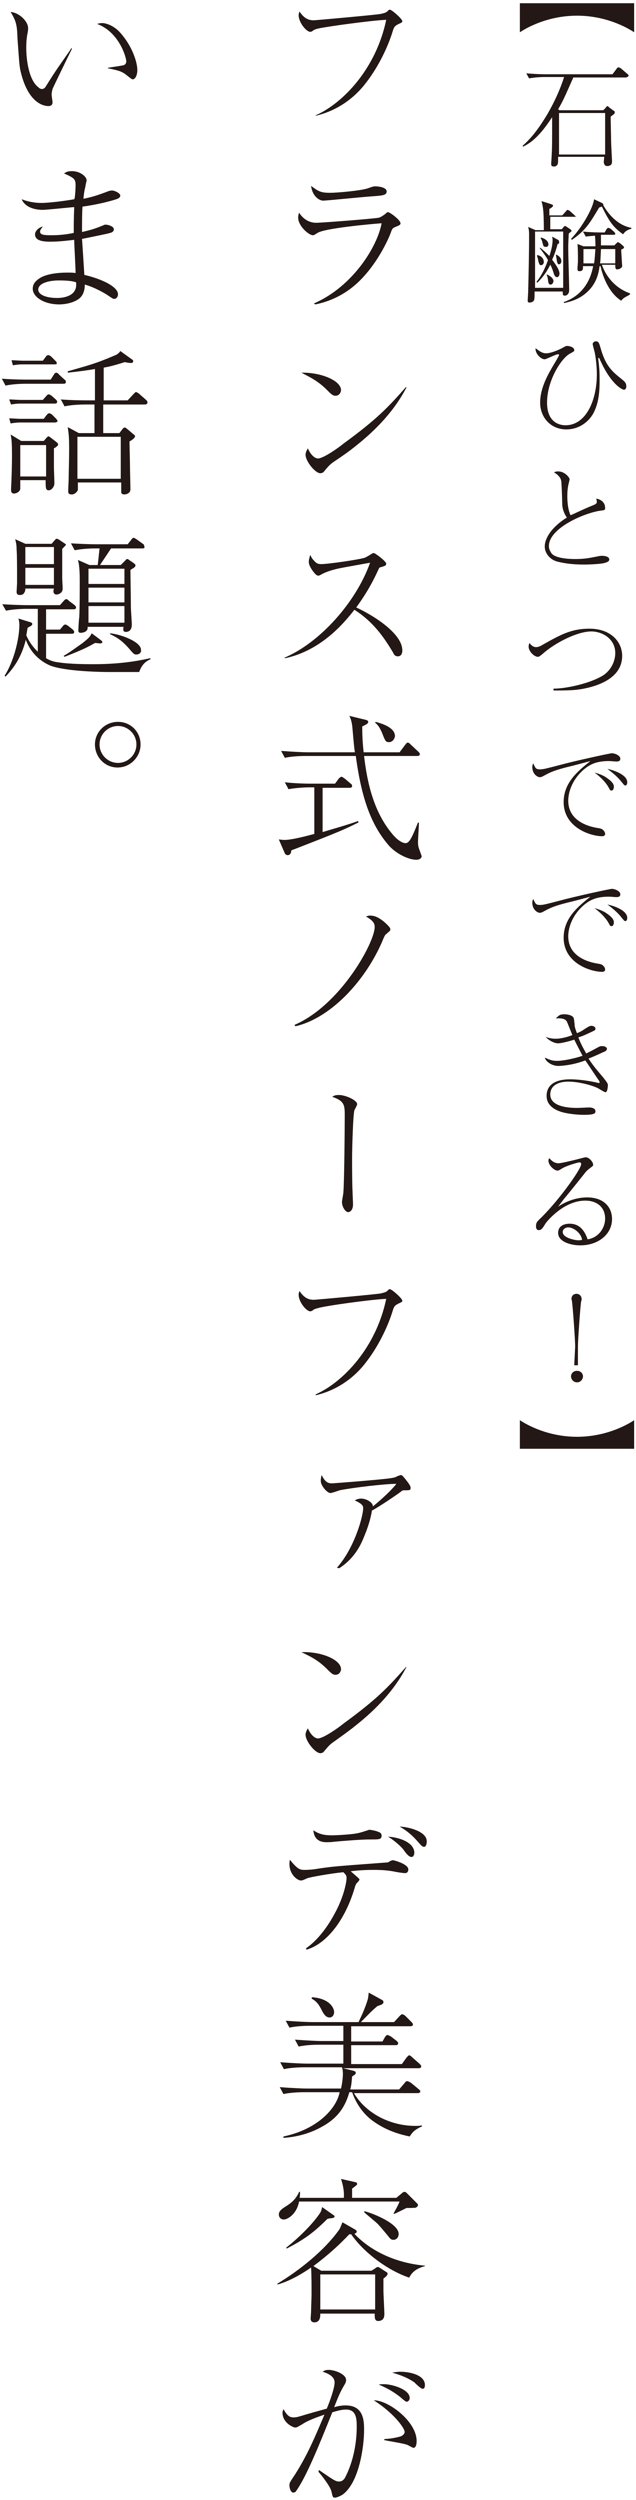 <?xml version="1.0" encoding="utf-8"?>
<!-- Generator: Adobe Illustrator 26.2.1, SVG Export Plug-In . SVG Version: 6.00 Build 0)  -->
<svg version="1.1" id="レイヤー_1" xmlns="http://www.w3.org/2000/svg" xmlns:xlink="http://www.w3.org/1999/xlink" x="0px"
	 y="0px" viewBox="0 0 138 542" style="enable-background:new 0 0 138 542;" xml:space="preserve" width="138" height="542">
<style type="text/css">
	.st0{fill:#231815;}
</style>
<g>
	<path class="st0" d="M112.8,0.7h24.8V7c-0.6-0.4-5.4-3.6-12.4-3.6S113.4,6.6,112.8,7L112.8,0.7L112.8,0.7z"/>
	<path class="st0" d="M135.9,16.8h-11.5c-2,4.5-2.2,5-3.3,6.9l0.3,0.2h9.5l0.5-0.5c0.1-0.2,0.3-0.4,0.4-0.4s0.3,0.2,0.4,0.3l0.8,0.6
		c0.2,0.1,0.4,0.2,0.4,0.5s-0.3,0.4-0.9,0.9c0,0.8,0.1,4.5,0.1,5.3c0,0.5,0.2,4.3,0.2,4.3c0,0.5-0.1,0.7-0.2,0.8
		c-0.1,0.1-0.4,0.3-0.8,0.3c-0.7,0-0.7-0.5-0.8-0.8c0-0.2,0.1-1,0.1-1.2h-10c0,1.2,0,1.3-0.1,1.6c-0.2,0.4-0.5,0.5-0.8,0.5
		c-0.6,0-0.6-0.3-0.6-0.6s0.1-1.5,0.1-1.8c0.1-1.9,0.1-2.3,0.1-8.3c-2.9,4.5-4.9,5.7-6.3,6.4l-0.1-0.2c2.2-1.9,3.9-4.4,5.4-6.9
		c1.5-2.6,2.7-5.2,3.6-8H118c-0.8,0-2.2,0.1-3.2,0.3l-0.6-1.1c1.3,0.1,2.8,0.2,4.2,0.2h14.5l0.9-1.2c0.1-0.2,0.3-0.3,0.4-0.3
		s0.3,0.1,0.5,0.2l1.4,1.2c0.1,0.1,0.3,0.2,0.3,0.4C136.3,16.7,136,16.7,135.9,16.8L135.9,16.8z M131.3,24.5h-10v9h10V24.5z"/>
	<path class="st0" d="M124.7,47h-5.3c0,0.4,0,2.3,0,2.7h2.5l0.4-0.5c0.1-0.1,0.2-0.2,0.3-0.2c0.1,0,0.1,0,0.4,0.2l0.6,0.4
		c0.3,0.2,0.4,0.3,0.4,0.5c0,0,0,0.1-0.2,0.2c-0.2,0.2-0.3,0.2-0.4,0.4c0,0.7-0.1,1.5-0.1,3.2c0,1.4,0.2,7.7,0.2,9
		c0,0.9-0.6,1.2-0.9,1.2c-0.5,0-0.5-0.2-0.5-0.9h-6.1c0,0.2,0,1.7-0.1,1.8c-0.1,0.4-0.6,0.6-1,0.6c-0.4,0-0.4-0.3-0.4-0.4
		c0-0.3,0.1-1.7,0.1-1.9c0.1-3.9,0.2-8.5,0.2-12.4c0-1-0.1-1.3-0.2-1.7l1.6,0.7h1.8c0-0.5,0-2.5-0.1-4c-0.1-1.1-0.2-1.5-0.4-2.3
		l1.9,0.6c0.5,0.2,0.6,0.2,0.6,0.4c0,0.2-0.4,0.5-0.8,0.7c0,0.4,0,0.6,0,1.4h2.8l0.8-0.9c0.2-0.2,0.2-0.3,0.4-0.3
		c0.1,0,0.3,0.2,0.4,0.2l1.1,1c0.2,0.2,0.2,0.2,0.2,0.4C125.1,47,124.9,47,124.7,47L124.7,47z M122.2,50.2h-6.1v12.2h6.1V50.2z
		 M121,52.9c-0.3,1.1-0.7,2.4-1.2,3.4c0.2,0.3,1.6,2,1.6,3c0,0.5-0.3,0.8-0.5,0.8c-0.3,0-0.6-0.2-0.8-1c-0.2-0.6-0.4-1.2-0.7-1.7
		c-0.7,1.4-1.5,2.6-2.8,3.9l-0.2-0.2c0.5-0.6,1.5-1.9,2.5-4.7c-0.3-0.6-1.2-1.9-1.8-2.6l0.1-0.1c0.9,0.7,1.4,1.2,2,1.8
		c0.7-2,0.7-3.2,0.7-3.4s0-0.4-0.1-0.8l1.1,0.6c0.4,0.2,0.4,0.3,0.4,0.5C121.4,52.8,121.3,52.8,121,52.9z M117.4,57.5
		c-0.3,0-0.4-0.2-0.6-0.9c-0.1-0.7-0.2-0.8-0.3-1.2l0.1-0.1c1.4,0.3,1.4,1.4,1.4,1.5C118,57.2,117.7,57.5,117.4,57.5L117.4,57.5z
		 M118.3,53.5c-0.4,0-0.4-0.2-0.6-0.9c-0.1-0.5-0.3-0.8-0.4-1l0.1-0.1c0.5,0.1,1.6,0.6,1.6,1.5C119,53.5,118.5,53.6,118.3,53.5
		L118.3,53.5z M119.5,61.7c-0.4,0-0.5-0.2-0.6-1c-0.1-0.8-0.2-0.9-0.3-1.1l0.1-0.1c0.6,0.3,1.4,0.8,1.4,1.5
		C120,61.4,119.8,61.7,119.5,61.7L119.5,61.7z M121.3,57.3c-0.3,0-0.4-0.3-0.5-0.9c-0.1-0.6-0.1-0.9-0.2-1.1l0.1-0.1
		c0.4,0.2,1.1,0.6,1.1,1.4C121.8,57.1,121.5,57.3,121.3,57.3L121.3,57.3z M134.8,65.2c-2.4-1.5-3.9-4.7-4.5-7.5h-0.2
		c-0.2,1.6-0.7,3.9-2.9,5.8c-1.4,1.2-2.9,1.8-4.8,2.2l-0.1-0.2c2.4-0.8,5.5-2.9,6.4-7.8h-2.2c0,0.5,0.1,1.1-0.8,1.1
		c-0.3,0-0.4-0.2-0.4-0.5c0-0.5,0.1-1.3,0.1-1.8c0-1,0-2.7-0.1-3.6l1.3,0.5h2.6c0-0.4,0-1.1-0.1-2.3c-1.1,0.1-1.4,0.1-2,0.2
		l-0.6-1.1c1.9,0.2,3.7,0.2,4.1,0.2h0.6l0.4-0.7c0.1-0.1,0.2-0.3,0.4-0.3s0.4,0.2,0.5,0.2l0.8,0.7c0.1,0.2,0.2,0.2,0.2,0.4
		c0,0.2-0.2,0.2-0.4,0.2h-2.7c0,0.8,0,1.5,0,2.3h2.9l0.4-0.4c0.2-0.2,0.3-0.3,0.4-0.3c0.1,0,0.3,0.2,0.4,0.2l0.7,0.6
		c0.1,0.1,0.2,0.2,0.2,0.3c0,0.2-0.1,0.3-0.6,0.5c0,0.3,0,0.5,0.1,2c0,0.2,0.1,1.4,0.1,1.5c0,0.3-0.1,0.4-0.4,0.6
		c-0.1,0.1-0.4,0.2-0.7,0.2c-0.4,0-0.4-0.4-0.4-1h-2.9c0.8,2.3,2.7,5,6.1,6.2v0.2C136.5,64.1,135.3,64.4,134.8,65.2L134.8,65.2z
		 M135.2,50.8c-2.2-1.6-2.9-2.6-4.6-6c-0.1,0-0.6,0.2-0.6,0.2c-2.1,3.5-2.9,4.9-5.9,7l-0.2-0.2c2.5-2.6,4.8-6.8,5-8.6l1.5,0.7
		c0.4,0.2,0.6,0.3,0.5,0.6c1.4,2.4,3.4,4.4,6.1,4.9v0.2C136.5,49.7,135.7,50,135.2,50.8L135.2,50.8z M126.6,54v3.1h2.3
		c0.2-1.2,0.2-2.3,0.3-3.1H126.6L126.6,54z M133.5,54h-3.1c-0.1,1.9-0.1,2.6-0.2,3.1h3.3V54z"/>
	<path class="st0" d="M118.5,76.6c0.8,0,2.3-0.5,3.6-1.2c0.7-0.4,0.7-0.4,1-0.4c0.3,0,1.5,0.2,1.5,0.9c0,0.3-0.1,0.3-0.8,0.7
		c-1.8,0.8-5.1,5.7-5.1,10.7c0,4.6,3.1,4.9,4,4.9c4.5,0,6.8-5.5,6.8-11c0-2.4-0.4-4.8-0.6-5.3c0-0.1-0.3-1.1-0.3-1.3
		c0-0.3,0.3-0.6,0.7-0.6c0.6,0,0.7,0.4,1,1.4c1.1,4,2.6,5.2,4.6,6.8c0.6,0.5,1,0.8,1,1.6c0,0.5-0.3,0.7-0.5,0.7
		c-0.4,0-2.9-1.2-5.3-6.7c-0.1-0.2-0.1-0.2-0.2-0.2c-0.1,0-0.1,0.1-0.1,0.1c0,0.1,0.2,1.6,0.2,1.9c0.1,0.8,0.1,1.8,0.1,3.2
		c0,3.5-0.6,5.4-1.4,6.9c-1.1,1.9-3.2,3.4-5.8,3.4c-3.5,0-5.7-2.7-5.7-5.8c0-3.3,1.8-6.3,3.1-8.5c0.2-0.3,1-1.7,1-1.8
		c0-0.2-0.1-0.2-0.2-0.2c-0.5,0-2.6,1.1-2.9,1.1c-0.9,0-2.1-1.3-2-2.4C116.8,75.9,117.5,76.6,118.5,76.6L118.5,76.6z"/>
	<path class="st0" d="M128.8,109.5c0.4-0.2,0.7-0.3,0.7-0.7c0-0.2-0.1-0.5-0.1-0.7c1.1,0.2,1.9,0.9,1.9,2c0,0.5-0.1,0.5-0.9,0.6
		c-3.3,0.4-11.3,3.7-11.3,7.7c0,0.4,0.1,0.9,0.6,1.6c1,1.2,4.5,1.2,5.1,1.2c2,0,3-0.2,5-0.6c0.4-0.1,0.8-0.1,0.9-0.1
		c0.6,0,1.5,0.2,1.5,0.8c0,0.4-0.4,0.6-1.2,0.8c-0.9,0.2-3.2,0.3-4.2,0.3c-2.8,0-4.4-0.3-5.7-0.6c-1.8-0.4-2.9-1.9-2.9-3.3
		c0-1.9,1.6-4.3,4.8-6.3c-0.3-0.4-0.9-1.4-1-2.7c-0.1-4.2-0.2-4.7-0.2-5.1c-0.1-0.5-0.2-0.8-0.6-1.2c-0.1-0.2-0.8-0.7-1-0.8
		c0.2-0.1,0.5-0.2,0.9-0.2c1.5,0,2.5,1.4,2.5,1.7c0,0.1-0.1,0.4-0.1,0.5c-0.3,1.1-0.4,2-0.4,3.1c0,0.6,0,2.7,0.7,4.2
		C124.6,111.4,126.3,110.5,128.8,109.5L128.8,109.5z"/>
	<path class="st0" d="M120.1,149.3c2.8,0,7.6-1.1,10.3-2.6c2.1-1.1,3.1-3.3,3.1-5.1c0-3.1-2.8-4.7-5.2-4.7c-3,0-7.8,2.4-10.6,4.9
		c-0.5,0.4-0.7,0.6-1,0.6c-0.8,0-2-1.2-2-2.2c0-0.4,0.1-0.6,0.2-0.8c0.2,0.3,0.7,0.9,1.4,0.9c0.6,0,1.1-0.3,1.6-0.6
		c3.9-2.2,6.2-3.4,10-3.4c4.7,0,7.1,2.9,7.1,5.9c0,4.1-3.8,6.2-8.3,7.1c-2,0.4-3.8,0.4-6.6,0.4V149.3L120.1,149.3z"/>
	<path class="st0" d="M117.2,166.8c0.7,0,1.4-0.2,4.1-0.9c3.7-1,11.1-2.6,11.5-2.6c0.4,0,1.8,0.4,1.8,1.2c0,0.6-0.6,0.6-0.9,0.6
		c-0.2,0-1.3-0.1-1.5-0.1c-2.8,0-4.2,0.7-5.6,1.9c-2.5,2.2-3.3,4.9-3.3,6.7c0,4.4,4.4,5.6,6.3,5.9c0.7,0.1,1.1,0.2,1.4,0.6
		c0.2,0.2,0.3,0.5,0.3,0.7c0,0.4-0.4,0.5-0.6,0.5c-2.6,0-8.4-1.9-8.4-7.4c0-4.3,3.2-6.8,5.8-8.9c-1.5,0.4-3.3,0.9-5,1.3
		c-3.2,0.8-4,1.3-5.3,2c-0.2,0.1-0.4,0.2-0.7,0.2c-0.4,0-1.6-0.6-1.6-2.2c0-0.4,0.1-0.6,0.2-0.8
		C116.2,166.6,116.3,166.8,117.2,166.8L117.2,166.8z M131.3,168.4c1.7,1.1,1.9,1.7,1.9,2.2c0,0.2-0.1,0.8-0.5,0.8
		c-0.3,0-0.4-0.2-0.6-0.6c-0.8-1.5-2.4-2.8-3.1-3.3C129.8,167.7,130.6,168,131.3,168.4L131.3,168.4z M136.1,169.6
		c0,0.6-0.3,0.7-0.4,0.7c-0.3,0-0.4-0.3-0.7-0.6c-0.9-1.2-2-2.1-3.2-3C133.3,167,136.1,168,136.1,169.6z"/>
	<path class="st0" d="M117.2,196.2c0.7,0,1.4-0.2,4.1-0.9c3.7-1,11.1-2.6,11.5-2.6c0.4,0,1.8,0.4,1.8,1.2c0,0.6-0.6,0.6-0.9,0.6
		c-0.2,0-1.3-0.1-1.5-0.1c-2.8,0-4.2,0.7-5.6,1.9c-2.5,2.2-3.3,4.9-3.3,6.7c0,4.4,4.4,5.6,6.3,5.9c0.7,0.1,1.1,0.2,1.4,0.6
		c0.2,0.2,0.3,0.5,0.3,0.7c0,0.4-0.4,0.5-0.6,0.5c-2.6,0-8.4-1.9-8.4-7.4c0-4.3,3.2-6.8,5.8-8.9c-1.5,0.4-3.3,0.9-5,1.3
		c-3.2,0.8-4,1.3-5.3,2c-0.2,0.1-0.4,0.2-0.7,0.2c-0.4,0-1.6-0.6-1.6-2.2c0-0.4,0.1-0.6,0.2-0.8C116.2,196,116.3,196.2,117.2,196.2
		L117.2,196.2z M131.3,197.8c1.7,1.1,1.9,1.7,1.9,2.2c0,0.2-0.1,0.8-0.5,0.8c-0.3,0-0.4-0.2-0.6-0.6c-0.8-1.5-2.4-2.8-3.1-3.3
		C129.8,197.1,130.6,197.4,131.3,197.8L131.3,197.8z M136.1,199c0,0.6-0.3,0.7-0.4,0.7c-0.3,0-0.4-0.3-0.7-0.6c-0.9-1.2-2-2.1-3.2-3
		C133.3,196.4,136.1,197.4,136.1,199z"/>
	<path class="st0" d="M131.4,236.8c-0.3,0-1.5-0.8-1.7-0.9c-1.5-0.7-4.3-1.4-6.4-1.4s-3.9,0.8-3.9,2.8c0,2.9,4.8,2.9,5.9,2.9
		c0.4,0,2.2-0.1,2.6-0.1c0.5,0,1.3,0.2,1.3,0.8c0,0.4,0,0.8-2.5,0.8c-0.9,0-3-0.1-4.8-0.6c-1.3-0.4-3.3-1.3-3.3-3.5
		c0-3.6,4.2-3.6,5.2-3.6c1.3,0,3.3,0.2,5.2,0.6c0.1,0,0.8,0.2,0.9,0.2c0.1,0,0.2,0,0.2-0.2c0-0.1-0.1-0.3-0.2-0.4
		c-0.7-1-1.8-2.7-2.9-4.3c-2.6,1-5.1,1.2-5.9,1.2c-1.2,0-2.6-0.8-2.9-1.8c1.2,0.5,1.6,0.7,2.7,0.7s3.4-0.4,5.5-1.1
		c-0.4-0.8-0.9-1.7-1.8-3.5c-1.2,0.4-2.9,0.8-3.5,0.8c-0.9,0-2.1-0.7-2.7-1.4c0.5,0.2,1.2,0.4,2.2,0.4c1.3,0,2.9-0.5,3.6-0.8
		c-0.2-0.4-1-2.5-1.2-2.9c-0.3-0.6-1.1-0.8-2.4-0.7c0.7-0.7,0.9-0.9,1.9-0.9c0.8,0,1.9,0.3,2,0.9c0.1,0.4,0.2,1.4,0.2,1.7
		c0.1,0.4,0.3,1.1,0.5,1.5c0.2-0.1,0.8-0.3,1.5-0.8c0.8-0.5,1.2-0.8,1.6-0.8c0.4,0,0.9,0.2,0.9,0.6c0,0.4-0.2,0.4-0.8,0.7
		c-1.5,0.7-1.9,0.9-2.9,1.2c0.4,1.1,0.8,1.9,1.7,3.5c0.8-0.4,1.2-0.6,2.3-1.2c0.7-0.4,0.8-0.4,1.2-0.4c0.6,0,1,0.3,1,0.6
		c0,0.3-0.4,0.6-0.8,0.7c-0.4,0.2-1.9,0.9-3.2,1.4c1.1,1.7,2.1,2.8,3.1,4c0.3,0.4,1.1,1.3,1.1,1.7S131.8,236.8,131.4,236.8
		L131.4,236.8z"/>
	<path class="st0" d="M121.2,252.2c0.5,0,3.1-0.6,4.6-1c0.4-0.1,1.1-0.3,1.3-0.3c0.7,0,1.6,1,1.6,1.6c0,0.3-0.1,0.3-0.6,0.7
		c-0.5,0.4-0.7,0.5-1.1,1c-0.7,0.9-3.9,4.9-4.6,5.7c-0.3,0.4-0.7,0.9-1.3,1.7c1.2-0.8,3.5-2,6.3-2c3.6,0,5.4,2.1,5.4,4.7
		c0,3.3-3,5.7-6.9,5.7c-2.1,0-4.8-0.8-4.8-2.7c0-1.7,1.6-2,2.5-2c2,0,3.2,1.3,3.9,3.4c2.5-0.4,3.8-2.6,3.8-4.5
		c0-2.5-1.8-3.9-4.3-3.9c-4.7,0-8.3,4.5-8.6,4.9c-0.6,1-0.9,1.5-1.5,1.5c-0.3,0-0.6-0.2-0.6-0.8c0-0.8,0.2-1,0.8-1.6
		c3.9-3.7,9-10.8,9-11.9c0-0.3-0.2-0.4-0.3-0.4c-0.4,0-2.8,0.7-3.8,1.3c-0.3,0.2-0.8,0.5-1,0.5c-0.7,0-2-1.1-2-2.2
		c0-0.2,0.1-0.4,0.2-0.5C119.8,251.8,120.4,252.2,121.2,252.2L121.2,252.2z M123.3,266.1c-0.6,0-1.2,0.4-1.2,1
		c0,1.3,2.7,1.8,3.4,1.8c0.2,0,0.4,0,0.8-0.1C126.1,267.3,124.4,266.1,123.3,266.1z"/>
	<path class="st0" d="M123.9,298.4c0-0.6,0.5-1.2,1.3-1.2s1.3,0.6,1.3,1.2c0,0.6-0.5,1.3-1.3,1.3S123.9,299,123.9,298.4z
		 M124.8,291.9c0-1.3-0.5-8.5-0.7-9.8c0-0.2-0.1-0.3-0.1-0.5c0-0.7,0.5-1.1,1.1-1.1s1.1,0.5,1.1,1.1c0,0.2,0,0.4-0.1,0.5
		c-0.2,1.3-0.7,8.5-0.7,9.8v4.1h-0.8L124.8,291.9L124.8,291.9z"/>
	<path class="st0" d="M137.6,314.1h-24.8v-6.2c0.6,0.4,5.4,3.6,12.4,3.6c7,0,11.8-3.2,12.4-3.6L137.6,314.1L137.6,314.1z"/>
</g>
<g>
	<path class="st0" d="M68.5,25c5.9-2.6,13.1-10.1,15.3-20.7c-3,0.1-13.2,1.5-14.8,1.9c-0.7,0.2-0.8,0.2-1.3,0.6c0,0-0.2,0.1-0.4,0.1
		c-0.8,0-2.5-2-2.5-3.6c0-0.3,0.1-0.6,0.2-0.8c1.1,1.7,2.2,1.9,3.1,1.9c0.3,0,13.8-1.2,14.6-1.4c0.8-0.2,1.2-0.3,1.5-0.7
		c0.2-0.2,0.3-0.2,0.4-0.2c0.4,0,2.7,2,2.7,2.5c0,0.2-0.1,0.3-0.8,0.6c-0.8,0.4-1,0.6-1.3,1.6c-0.2,0.7-1.9,6.2-5.9,11.3
		c-2.7,3.5-6.5,6-10.8,7C68.6,25.2,68.5,25,68.5,25z"/>
	<path class="st0" d="M68.1,65.8c8.5-3.7,13.8-12.4,14.7-17.4c-2.6,0.2-12.4,1.1-13.9,2.1c-0.7,0.4-0.7,0.5-1,0.5
		c-0.9,0-3.2-2-3.2-3.8c0-0.3,0-0.5,0.2-1.1c0.8,1.3,2.1,2.2,3.7,2.2c1.3,0,12.7-0.9,13.6-1.1c0.3-0.1,0.6-0.2,1.5-0.9
		c0.2-0.2,0.3-0.3,0.5-0.3c0.4,0,2.7,1.7,2.7,2.4c0,0.3-0.1,0.4-1.1,0.8c-0.7,0.3-0.7,0.4-1.1,1.5c-0.3,0.8-3,7.2-7.9,11.3
		c-2.4,2-5.3,3.4-8.4,4L68.1,65.8L68.1,65.8z M71.6,41.8c1.7,0,7-0.5,8.3-1c1.1-0.4,1.2-0.4,1.6-0.4c0.6,0,2.4,0.2,2.4,1.1
		s-1,0.9-3.6,1.1c-1.6,0.1-9.4,0.9-10.2,0.9c-0.7,0-2.3-0.8-2.6-3.2C69.1,41.5,69.6,41.8,71.6,41.8L71.6,41.8z"/>
	<path class="st0" d="M74,84.6c0,0.2-0.2,1.2-1.2,1.2c-0.6,0-0.9-0.3-1.9-1.3c-1.9-1.9-3.6-2.7-5.5-3.7C69.6,80.7,74,82.5,74,84.6z
		 M88.2,84c-2.6,5-6.5,9.1-10.9,12.6c-1.6,1.3-2.9,2.2-4.7,3.4c-1,0.7-1.1,0.8-2.2,2.1c-0.2,0.3-0.5,0.5-0.9,0.5
		c-1.1,0-3.2-2.6-3.2-4c0-0.6,0.3-1,0.5-1.4c0.6,1.4,1.5,2.2,2.2,2.2c1.1,0,4.3-2.2,5.5-3.2c7.4-5.4,9.7-7.9,13.6-12.3L88.2,84z"/>
	<path class="st0" d="M61.7,142.6c7.6-3.2,15.5-11.9,18.6-20.6c-1.1,0.2-5.6,1-6.6,1.2c-1.4,0.3-2.8,0.7-3.9,1.3
		c-0.5,0.3-0.6,0.3-0.8,0.3c-0.4,0-1-0.8-1.4-1.4c-0.3-0.5-0.6-1-0.6-1.6c0-0.5,0.2-1,0.3-1.5c0.2,0.3,0.3,0.7,0.7,1.1
		c0.6,0.7,0.9,0.9,1.7,0.9c1.5,0,8.4-1,9.5-1.4c0.4-0.2,0.6-0.3,1.4-0.8c0.3-0.2,0.4-0.2,0.5-0.2c0.3,0,2.7,1.8,2.7,2.3
		c0,0.4-0.2,0.5-1.3,0.8c-0.2,0-0.3,0.3-0.4,0.5c-1.9,4.2-3.8,6.8-4.8,8.2c4.5,2.1,10,5.9,10,9.3c0,0.2,0,1.3-1,1.3
		c-0.5,0-0.8-0.3-1-0.8c-2.2-3.7-4.5-6.8-8.4-9.3c-2.1,2.7-7.1,8.8-15,10.5L61.7,142.6L61.7,142.6z"/>
	<path class="st0" d="M63.9,184.1c0,0-0.6,0.2-0.7,0.3c0,0.3-0.1,1-0.8,1c-0.3,0-0.5-0.2-0.6-0.4l-1.3-3c0.3,0,0.7,0.1,1.2,0.1
		c1.6,0,4.6-0.8,6.5-1.3v-10.1H67c-0.7,0-2.8,0.1-4.4,0.4l-0.8-1.5c1.8,0.2,3.9,0.3,5.7,0.3h5.2l0.8-1.1c0.1-0.1,0.4-0.4,0.6-0.4
		s0.5,0.3,0.7,0.4l1.3,1.1c0.2,0.1,0.3,0.3,0.3,0.5c0,0.4-0.4,0.4-0.5,0.4H70v9.6c2.6-0.8,5.2-1.5,7.7-2.4l0.1,0.3
		C74.8,179.8,73.7,180.3,63.9,184.1L63.9,184.1z M90.3,186.4c-1.6,0-4.5-1.3-6.2-3.4c-3.4-4.1-5.6-9.4-6.9-19.1H66.2
		c-1.2,0-3.1,0.1-4.4,0.4l-0.8-1.5c2.6,0.2,5,0.3,5.7,0.3H77c-0.2-1.4-0.2-1.6-0.5-4.9c-0.1-1.6-0.4-2.4-0.7-3l3.3,0.8
		c0.6,0.1,0.8,0.3,0.8,0.5c0,0.4-0.5,0.6-1.3,1c0,3.1,0.2,4.4,0.3,5.6h7.8l1.2-1.6c0.2-0.2,0.3-0.5,0.6-0.5c0.2,0,0.4,0.2,0.6,0.4
		l1.7,1.6c0.2,0.2,0.3,0.3,0.3,0.5c0,0.3-0.3,0.4-0.5,0.4H79c0.7,6.1,2.2,12.3,6.2,17c0.8,1,2,1.9,2.8,1.9s1.4-1.2,2.7-4.5l0.2,0.1
		c0,0.6-0.2,3.5-0.2,4.1c0,0.9,0.1,1.2,0.4,2c0.3,0.9,0.4,1,0.4,1.2C91.3,186.4,90.5,186.4,90.3,186.4L90.3,186.4z M84.4,160.9
		c-0.7,0-0.8-0.2-1.5-2c-0.4-0.9-0.8-1.7-1.5-2.2l0.1-0.2c1.9,0.5,4.2,1.4,4.2,3.1C85.6,160.3,85.1,160.9,84.4,160.9L84.4,160.9z"/>
	<path class="st0" d="M63.9,222.2c10-4.3,17.4-17.9,17.4-21.2c0-0.6-0.1-1.3-1.9-2.3c0.4-0.1,0.5-0.2,0.9-0.2c1.2,0,2.1,0.6,3.1,1.4
		c1.1,1,1.3,1.3,1.3,1.6c0,0.3-0.1,0.3-1,1.1c-0.2,0.1-0.6,1.1-0.8,1.6c-3.9,8.9-11.4,16.6-18.8,18.3L63.9,222.2L63.9,222.2z"/>
	<path class="st0" d="M73.6,237.4c1.3,0,3.9,1.1,3.9,2c0,0.2-0.5,1.1-0.6,1.3c-0.3,1-0.5,8.3-0.5,10.4c0,1.9,0,5.4,0.1,7.3
		c0,0.4,0.1,2.4,0.1,2.7c0,1.6-1,1.7-1,1.7c-0.7,0-1.4-1.2-1.4-2.2c0-0.3,0.3-1.8,0.3-2c0.2-2.3,0.3-13.6,0.3-16.7
		c0-2.2,0-3.2-2.7-4.1C72.5,237.5,72.8,237.4,73.6,237.4L73.6,237.4z"/>
	<path class="st0" d="M68.5,302.3c5.9-2.6,13.1-10.1,15.3-20.7c-3,0.1-13.2,1.5-14.8,2c-0.7,0.2-0.8,0.2-1.3,0.6
		c0,0-0.2,0.1-0.4,0.1c-0.8,0-2.5-2-2.5-3.6c0-0.3,0.1-0.6,0.2-0.8c1.1,1.7,2.2,1.9,3.1,1.9c0.3,0,13.8-1.2,14.6-1.4
		c0.8-0.2,1.2-0.3,1.5-0.7c0.2-0.2,0.3-0.2,0.4-0.2c0.4,0,2.7,2,2.7,2.5c0,0.2-0.1,0.3-0.8,0.6c-0.8,0.4-1,0.6-1.3,1.6
		c-0.2,0.7-1.9,6.2-5.9,11.3c-2.7,3.5-6.5,6-10.8,7L68.5,302.3L68.5,302.3z"/>
	<path class="st0" d="M73.1,339.9c3.9-4.4,5.7-11.3,5.7-12.9c0-0.5-0.1-0.9-1.8-1.7c0.3-0.2,0.7-0.4,1.4-0.4c1.1,0,2.6,0.9,2.5,1.7
		c2-1.6,4.3-3.8,5.1-4.9c-2.4,0-9.3,0.8-12.3,1.4c-0.3,0.1-1.7,0.6-2,0.6c-0.7,0-2.1-1.6-2.1-2.6c0-0.6,0.1-1,0.2-1.3
		c0.7,1.5,1.4,1.8,2.2,1.8c0.2,0,12.1-0.9,13.2-1.2c0.6-0.1,0.7-0.2,1.1-0.4c0.4-0.1,0.5-0.2,0.7-0.2c0.2,0,0.3,0.1,0.9,0.8
		c0.7,0.9,1.2,1.5,1.2,2c0,0.5-0.3,0.5-1.1,0.5c-0.6,0-0.7,0-1,0.3c-2.5,1.8-5.5,3.7-6.3,4.1c-0.3,2-1,4-1.8,5.9
		c-0.8,2-2.3,4.7-5.3,6.6L73.1,339.9L73.1,339.9z"/>
	<path class="st0" d="M74,361.9c0,0.2-0.2,1.2-1.2,1.2c-0.6,0-0.9-0.3-1.9-1.3c-1.9-1.9-3.6-2.7-5.5-3.6C69.6,358,74,359.8,74,361.9
		L74,361.9z M88.2,361.4c-2.6,5-6.5,9.1-10.9,12.6c-1.6,1.3-2.9,2.2-4.7,3.5c-1,0.7-1.1,0.8-2.2,2.1c-0.2,0.3-0.5,0.5-0.9,0.5
		c-1.1,0-3.2-2.6-3.2-4c0-0.6,0.3-1,0.5-1.4c0.6,1.4,1.5,2.2,2.2,2.2c1.1,0,4.3-2.2,5.5-3.2c7.4-5.4,9.7-7.9,13.6-12.3L88.2,361.4
		L88.2,361.4z"/>
	<path class="st0" d="M66.4,422.4c3.2-2.2,5.4-6,6.2-7.5c2.2-4,2.6-7.2,2.6-7.7c0-0.5-0.1-0.7-0.7-1.3c-3,0.3-7.3,1.1-7.8,1.3
		c-0.9,0.4-1.1,0.5-1.4,0.5c-0.7,0-2.5-1.2-2.5-3.6c0-0.2,0-0.4,0.1-0.9c1.7,2.1,2.2,2.2,3.2,2.2c0.2,0,1.5,0,3.1-0.3
		c3.5-0.5,3.9-0.5,14.6-1.3c0.4,0,0.6-0.1,0.8-0.3c0.5-0.2,0.6-0.2,0.7-0.2c0.1,0,3.3,0.8,3.3,2c0,0.4-0.2,0.8-0.7,0.8
		c-0.4,0-1.8-0.2-2.7-0.4c-1.2-0.2-2.3-0.3-4.2-0.3c-2.4,0-4.2,0.2-4.9,0.3c1.5,1.3,1.6,1.4,1.7,1.5c0.1,0.1,0.2,0.2,0.2,0.3
		c0,0.2-0.6,0.8-0.7,0.9s-0.1,0.4-0.2,0.4c-2,7.2-6.1,12.6-10.6,13.9L66.4,422.4L66.4,422.4z M80.3,398.8c-1.9,0-5.7,0.3-7.8,0.5
		c-0.7,0.1-1.4,0.1-1.7,0.1c-1.6,0-2.7-0.8-2.8-2.6c1.5,1.1,3.1,1.1,4.1,1.1c1.1,0,4.2-0.2,5.2-0.4c0.6-0.1,1.3-0.3,2.2-0.6
		c0.4-0.1,0.5-0.2,0.6-0.2c0.3,0,1.5,0.2,2.1,0.5c0.3,0.1,0.6,0.3,0.6,0.8c0,0.8-0.6,0.8-2.1,0.8H80.3L80.3,398.8z M89.9,401.7
		c0,0.4-0.2,0.9-0.6,0.9c-0.6,0-1.2-0.8-1.7-1.5c-0.4-0.6-1.9-2-3.4-2.9C86.5,398.3,89.9,399.4,89.9,401.7L89.9,401.7z M92.6,399.2
		c0,0.1,0,1.2-0.6,1.2c-0.4,0-0.7-0.4-1.5-1.3c-0.3-0.3-1.5-1.8-3.8-3.1C88.8,396.1,92.6,397.1,92.6,399.2L92.6,399.2z"/>
	<path class="st0" d="M88.9,463.2c-1.4-0.3-4.7-1-7.9-3.3c-1.4-1-3.4-2.9-4.6-6.3h-0.6c-0.8,2.8-2.2,5.4-5.8,7.4
		c-2.6,1.5-5.5,2.3-8.5,2.5v-0.3c5.2-1.1,8.2-3.5,9.6-5c1.9-2,2.4-3.7,2.6-4.6h-7.8c-1.2,0-3.1,0.1-4.4,0.4l-0.8-1.5
		c2.6,0.2,5,0.3,5.7,0.3h7.6c0.3-1.4,0.4-2.5,0.4-3.2s-0.1-1.1-0.2-1.4H66c-1.2,0-3.1,0.1-4.4,0.4l-0.8-1.5c2.6,0.2,5,0.3,5.7,0.3h8
		v-4.1h-5.3c-1.2,0-3.1,0.1-4.4,0.4l-0.8-1.5c2.6,0.2,5,0.3,5.7,0.3h4.8v-3.3h-7.3c-1.2,0-3.1,0.1-4.4,0.4l-0.8-1.5
		c2.6,0.2,5,0.3,5.7,0.3h10.1c0.3-0.7,1.1-2.2,1.8-4.3c0.2-0.6,0.3-0.9,0.4-2.1l2.9,1.6c0.2,0.1,0.3,0.2,0.3,0.5
		c0,0.3-0.3,0.4-0.4,0.5c-0.2,0.1-0.9,0.3-1,0.4c-1.4,1.2-1.9,1.8-3.5,3.4h7.2l1.2-1.3c0.3-0.3,0.4-0.4,0.6-0.4
		c0.2,0,0.6,0.3,0.7,0.4l1.2,1.2c0.4,0.4,0.4,0.5,0.4,0.6c0,0.4-0.4,0.4-0.6,0.4H76.2v3.3h6.8l0.5-0.9c0.3-0.5,0.5-0.5,0.6-0.5
		c0.1,0,0.3,0.1,0.7,0.3l1.3,1c0.1,0.1,0.3,0.3,0.3,0.5c0,0.3-0.3,0.4-0.5,0.4h-9.7v4.1h11l1-1.4c0.2-0.2,0.4-0.5,0.6-0.5
		s0.5,0.3,0.6,0.4l1.6,1.4c0.2,0.2,0.4,0.4,0.4,0.6c0,0.3-0.3,0.4-0.5,0.4H74.4l2.1,0.5c0.4,0.1,0.7,0.2,0.7,0.5
		c0,0.4-0.6,0.6-0.8,0.8c-0.1,1-0.1,1.7-0.4,2.8h10.6l1.2-1.4c0.3-0.4,0.4-0.4,0.6-0.4c0.2,0,0.6,0.3,0.7,0.3l1.7,1.4
		c0.2,0.2,0.4,0.3,0.4,0.5c0,0.3-0.3,0.4-0.6,0.4H76.8c2.6,4.4,7.9,7.1,13.3,7.1c0.5,0,0.9,0,1.4-0.1l0.1,0.2
		C89.7,461.8,89.3,462.6,88.9,463.2L88.9,463.2z M71.5,437.4c-0.8,0-1.3-0.8-1.7-1.6c-0.6-1.2-1.1-1.9-2.2-2.5l0.1-0.3
		c4,0.3,4.8,2.5,4.8,3.2S72.1,437.4,71.5,437.4L71.5,437.4z"/>
	<path class="st0" d="M88.8,493.8c-4.3-1.4-9.7-5.2-12.6-9.4c-0.1,0-0.2,0-0.4,0c-2.4,2.5-4.6,4.5-7.8,6.9l1.7,1h10.9l0.8-0.5
		c0.2-0.2,0.4-0.3,0.6-0.3c0.2,0,0.3,0.1,0.6,0.3l1.1,0.7c0.2,0.1,0.4,0.2,0.4,0.5c0,0.3-0.6,0.8-0.9,1c0,0.3,0,0.6,0,2.7
		c0,0.7,0.2,4.2,0.2,5c0,0.2,0,0.7-0.3,1.1c-0.3,0.3-0.7,0.4-1,0.4c-0.8,0-0.8-0.6-0.8-1.6H69.5c0,0.6,0,1.9-1.3,1.9
		c-0.5,0-0.8-0.3-0.8-0.8c0-0.2,0.1-1.4,0.1-1.6c0-1,0.1-2.7,0.1-3.8c0-1.6,0-4.1-0.1-5.7c-1.4,1-4.4,2.9-7.3,3.7l0-0.2
		c4.8-2.9,10.1-7.1,13.4-11.7c0.2-0.3,0.3-0.6,0.7-1.6l2.8,1.6c0.1,0.1,0.3,0.2,0.3,0.4c0,0.1,0,0.3-0.5,0.5
		c3.3,3.5,8.6,6.3,15.3,6.9v0.1C91.2,491.6,89.6,492.1,88.8,493.8L88.8,493.8z M90.3,478.6c-0.2,0.1-1.4,0.1-2.1,0.1
		c-0.4,0.2-2.4,1.2-2.7,1.3l-0.1-0.1c0.4-0.8,0.9-1.6,1.3-2.6H64.9c-0.6,3-2.7,3.9-3.3,3.9c-0.7,0-1.1-0.5-1.1-1.1
		c0-0.8,0.8-1.3,1.6-1.8c0.6-0.4,2-1.2,2.8-3.1h0.2c0,0.6,0,0.9-0.1,1.3h9.6c0.1-1.3-0.1-2.5-0.6-4.1l3.1,0.7c0.2,0,0.4,0.2,0.4,0.4
		c0,0.2-0.2,0.3-1.1,1c0,0.3,0,1.7,0,2H86l1.2-1c0.2-0.2,0.4-0.3,0.6-0.3s0.4,0.2,0.6,0.4l2,2c0.1,0.1,0.3,0.3,0.3,0.5
		S90.4,478.5,90.3,478.6L90.3,478.6z M72.1,480.9c-0.2,0-1,0.1-1.1,0.2c-2.8,2.8-4.9,4.4-8.8,6.4l-0.1-0.2c2.8-2.2,5.6-5,7.2-7.3
		c0.4-0.5,0.5-1.1,0.6-1.5l2.4,1.7c0.2,0.1,0.3,0.2,0.3,0.4C72.5,480.8,72.2,480.9,72.1,480.9L72.1,480.9z M81.4,493.1H69.5v7.6
		h11.9V493.1z M85.4,485.6c-0.6,0-0.7-0.2-1.5-1.2c-1.1-1.3-1.5-1.8-2-2.3c-0.4-0.4-2.5-2.1-2.9-2.5l0.1-0.2
		c2.3,0.6,7.4,2.8,7.4,4.9C86.5,485.2,85.9,485.6,85.4,485.6L85.4,485.6z"/>
	<path class="st0" d="M69.2,535.5c3.2,2.2,3.6,2.5,4.4,2.5c0.6,0,1.1-0.4,1.4-1.1c2.1-4.2,2.4-8.6,2.4-10.7c0-1.6,0-3.8-2.3-3.8
		c-0.8,0-1.7,0.2-3,0.6c-2.8,7-5.6,13.9-7.8,17c-0.1,0.2-0.3,0.4-0.7,0.4c-0.5,0-0.8-1-0.8-1.5c0-0.6,0-0.6,1.2-2.4
		c2.8-4.4,4.4-8.3,6.4-13c-2.6,0.9-3.8,1.4-5,2.2c-0.6,0.3-0.9,0.6-1.3,0.6c-0.6,0-2.8-1.1-2.8-3.2c0-0.3,0.1-0.5,0.2-0.8
		c0.8,1.4,1.3,1.8,2.2,1.8c0.3,0,0.6,0,1.6-0.3c1.6-0.5,3.8-1.1,5.6-1.6c0.6-1.4,1.7-4.4,1.7-5.7c0-1.6-2.3-2.2-2.6-2.3
		c0.3-0.2,0.6-0.4,1.3-0.4c1.3,0,3.8,0.9,3.8,2.2c0,0.4-0.2,0.8-0.4,1.1c-1,1.7-1.4,2.8-2.2,4.8c0.6-0.2,1.5-0.4,2.5-0.4
		c4,0,4,3.5,4,5.4c0,3.3-1,11.2-4.6,13.9c-0.6,0.4-1.4,0.7-1.7,0.7c-0.5,0-0.5-0.1-0.8-1.4c-0.3-1.1-2-3.3-2.8-4.2L69.2,535.5
		L69.2,535.5z M83.4,528.8c1.9-0.1,3.2-0.5,3.6-0.6c0.4-0.2,0.8-0.5,0.8-1c0-0.6-2-3.8-6.7-6.8c3-0.1,9.3,4.5,9.3,8.8
		c0,0.6-0.1,1.5-0.7,1.5c-0.2,0-1.3-0.7-1.5-0.7c-0.8-0.3-4.2-0.8-4.9-1C83.4,529,83.4,528.8,83.4,528.8z M83.4,516.9
		c1.6,0,5.5,1.1,5.5,3c0,0.3-0.2,0.8-0.7,0.8c-0.3,0-1.4-1.1-1.6-1.2c-1.7-1.3-3.2-2-4.4-2.5C82.5,516.9,82.8,516.9,83.4,516.9
		L83.4,516.9z M86.9,514.2c1.5,0,5.3,0.5,5.3,2.9c0,0.4-0.1,0.8-0.5,0.8s-1.6-1.2-1.8-1.4c-0.6-0.4-1.9-1.3-4.8-2.1
		C85.7,514.3,86.2,514.2,86.9,514.2L86.9,514.2z"/>
	<path class="st0" d="M15.6,10.6c-0.5,1-4.1,8.4-4.2,8.7c-0.1,0.4-0.2,0.8-0.2,1.3c0,0.2,0.2,1.3,0.2,1.6c0,0.4-0.2,0.8-0.9,0.8
		s-4.3-0.3-6-7.4c-0.3-1.2-0.3-1.8-0.7-7.1C3.7,5.6,3.6,4.7,2.3,2.6c1.8,0.1,3.8,2,3.8,3.5c0,0.4,0,0.5-0.2,1.5
		c-0.2,1.2-0.2,2.1-0.2,2.9c0,1.9,0.4,6.7,2.6,8.4c0.1,0.1,0.4,0.4,0.8,0.4c0.4,0,0.7-0.3,0.8-0.5c2.5-4,2.8-4.3,5.3-7.9
		c0-0.1,0.2-0.3,0.3-0.5L15.6,10.6L15.6,10.6z M23.4,14.7c0.5-0.1,2.7-0.4,3.1-0.5c0.3,0,0.9-0.2,0.9-0.9c0-0.8-1.5-6.3-6.3-8.1
		c0.2-0.1,0.6-0.2,1.1-0.2c0.6,0,2.4,0.4,3.9,2.1c2.6,2.9,3.7,6.4,3.7,8.1c0,1-0.4,2-1,2c-0.2,0-0.3-0.1-1.2-0.8
		c-1.2-1-1.9-1.1-4.2-1.6L23.4,14.7L23.4,14.7z"/>
	<path class="st0" d="M16.4,40.2c0-1.4-0.3-1.6-2.5-2.6c0.3-0.2,0.7-0.5,1.7-0.5c1.8,0,3.2,1.2,3.2,2c0,0.1-0.2,0.8-0.3,1.5
		c-0.2,0.7-0.3,1.5-0.4,2.5c2.4-0.5,3.4-0.9,5.3-1.6c0.2-0.1,0.6-0.2,0.9-0.2c0.6,0,1.8,0.6,1.8,1.1c0,0.4-0.4,0.6-0.6,0.7
		c-1.1,0.4-4,1.2-7.6,1.7c-0.1,1.4-0.1,3.5-0.1,5.5c2.2-0.5,3-0.8,4.5-1.4c0.2-0.1,0.4-0.2,0.6-0.2c0.6,0,1.8,0.4,1.8,1
		c0,0.5-0.4,0.7-0.8,0.8c-0.6,0.2-3.7,0.8-6.1,1.3c0.1,1.4,0.4,6.1,0.5,7.8c3.9,0.9,7.3,2.6,7.3,4.2c0,0.6-0.4,1-0.8,1
		c-0.3,0-0.4-0.1-1.6-0.9c-0.3-0.2-2.6-1.6-4.8-2.2c0,2-0.9,2.8-1.3,3.1c-1.5,1.1-3.7,1.2-4.2,1.2c-3.5,0-5.8-1.7-5.8-3.4
		c0-1.1,0.7-1.8,1.7-2.4c1.9-1.1,5.2-1.1,5.8-1.1c0.8,0,1.3,0,1.8,0.1c0-1.1-0.3-6.2-0.3-7.2c-1.7,0.2-3.4,0.4-5.2,0.4
		c-2.1,0-3.3-0.4-3.3-1.6c0-0.6,0.6-1.4,1.7-1.7c-0.2,0.3-0.6,0.7-0.6,1.1c0,0.7,0.7,0.8,2.5,0.8c1.3,0,2.9-0.1,4.8-0.5
		c0-1.9,0-2.9,0.1-5.6c-1.4,0.1-5.9,0.6-6.9,0.6c-0.9,0-3.6-0.2-4.5-2.3c0.6,0.2,2,0.8,4.4,0.8c0.7,0,3.5-0.2,7-0.8
		C16.3,43,16.4,40.7,16.4,40.2L16.4,40.2z M12.8,60.8c-2.2,0-4.5,0.6-4.5,2c0,1,1.5,1.8,4.1,1.8c1.4,0,4.5-0.4,4.1-3.4
		C15.9,61,15,60.8,12.8,60.8L12.8,60.8z"/>
	<path class="st0" d="M13.8,83.2H5.6c-1.2,0-3.1,0.1-4.4,0.4l-0.8-1.5c2.6,0.2,5,0.2,5.7,0.2H11l0.7-1.1c0.1-0.2,0.3-0.4,0.5-0.4
		c0.2,0,0.5,0.2,0.6,0.4l1.2,1.1c0.2,0.1,0.3,0.3,0.3,0.5C14.3,83.1,14.1,83.2,13.8,83.2L13.8,83.2z M11.9,91.6H4.2
		c-0.5,0-1.3,0.1-1.9,0.2L2,90.7c0.6,0,1.9,0.1,2.4,0.1h5.1l0.6-0.8c0.1-0.1,0.3-0.4,0.6-0.4c0.1,0,0.4,0.1,0.6,0.3l0.9,0.9
		c0.2,0.3,0.3,0.4,0.3,0.5C12.4,91.5,12.2,91.6,11.9,91.6z M11.9,87.5H4.3c-0.6,0-1.4,0.1-1.9,0.2l-0.4-1.1c0.6,0,2,0.1,2.5,0.1h4.8
		l0.7-0.8c0.2-0.2,0.3-0.4,0.6-0.4c0.1,0,0.3,0.1,0.6,0.3l0.9,0.8c0.2,0.2,0.3,0.3,0.3,0.5C12.4,87.4,12.2,87.5,11.9,87.5L11.9,87.5
		z M12.3,96.8c-0.2,0.2-0.4,0.3-0.6,0.4c0,0.8,0,1.6,0,3.8c0,1.1,0.1,2.7,0.1,3.8c0,0.8-0.7,1.5-1.2,1.5c-0.7,0-0.7-0.5-0.7-2.2H4.4
		v1.9c-0.1,0.6-0.8,1-1.4,1c-0.4,0-0.6-0.3-0.6-0.7c0-0.1,0-0.2,0-0.3c0.1-1.9,0.2-5.1,0.2-6.9c0-3.3-0.1-4-0.3-4.9l2.3,1.4h4.9
		l0.6-0.7c0.1-0.1,0.3-0.3,0.4-0.3c0.1,0,0.1,0,0.4,0.2l1.3,1c0.3,0.3,0.4,0.3,0.4,0.5S12.6,96.6,12.3,96.8L12.3,96.8z M11.9,79H4.7
		c-0.6,0-1.3,0.1-1.9,0.2l-0.3-1.1c0.6,0,1.9,0.1,2.4,0.1h4.4l0.6-0.8c0.1-0.2,0.3-0.4,0.6-0.4c0.2,0,0.5,0.2,0.6,0.3l0.9,0.9
		c0.2,0.2,0.3,0.3,0.3,0.5C12.4,78.9,12.2,79,11.9,79z M10,96.5H4.4v6.8H10C10,103.3,10,96.5,10,96.5z M31.4,87.7h-9v6.2h3.5
		l0.7-0.9c0.2-0.3,0.4-0.3,0.5-0.3c0.2,0,0.2,0.1,0.5,0.3l1.3,1.1c0.3,0.2,0.4,0.3,0.4,0.5c0,0.3-0.6,0.8-1.2,1.1c0,1,0.1,4,0.1,5.1
		c0,0.8,0.1,4.5,0.1,5.3c0,0.9-1,1.1-1.3,1.1c-0.3,0-0.7-0.1-0.7-0.5c0-0.2,0-1.7,0-2.1h-9.4c0,0.6,0,1.5,0,1.6
		c-0.1,0.4-0.7,1-1.3,1c-0.8,0-0.8-0.4-0.8-0.7c0-0.8,0.1-2.1,0.1-2.9c0-1.1,0.1-3.8,0.1-6.2c0-2.8-0.1-3.3-0.3-4.8l2.4,1.3h3.4
		v-6.2h-2.1c-1.2,0-3.1,0.1-4.4,0.4l-0.8-1.5c2.6,0.2,5.1,0.2,5.7,0.2h1.7v-6.8c-2.2,0.4-4.2,0.6-5.9,0.8l0-0.3
		c4.5-1.3,5.9-1.6,10.1-3.4c0.6-0.2,1.1-0.6,1.3-1l2.5,1.8c0.2,0.1,0.3,0.2,0.3,0.4c0,0.3-0.2,0.4-0.5,0.4c-0.1,0-1.1-0.1-1.3-0.2
		c-2.2,0.7-3.4,1-4.6,1.2v7.1h5.2l1.3-1.4c0.3-0.3,0.4-0.4,0.5-0.4c0.2,0,0.6,0.3,0.6,0.3l1.6,1.4c0.2,0.2,0.3,0.3,0.3,0.6
		C31.9,87.7,31.6,87.7,31.4,87.7L31.4,87.7z M26.2,94.7h-9.4v9.1h9.4V94.7z"/>
	<path class="st0" d="M30.2,145.7c-0.9,0-5.4,0-6.4,0c-1.6,0-9.5-0.1-12.9-1.4c-1.4-0.6-4-2.1-5.3-5.6c-1.1,4.5-3.3,6.8-4.4,8
		L1,146.5c2.1-3.3,3.2-8.2,3.2-11c0-0.2,0-0.7-0.2-1.4l2.6,0.8c0.3,0.1,0.4,0.2,0.4,0.4c0,0.3-0.3,0.4-1,0.8c-0.2,1-0.2,1.3-0.3,1.6
		c0.7,1.7,1.7,2.8,2.5,3.6v-9.3H5.7c-1,0-3,0.1-4.4,0.4L0.5,131c1.8,0.1,3.9,0.2,5.7,0.2H13l0.8-0.9c0.2-0.2,0.3-0.4,0.6-0.4
		c0.2,0,0.3,0.1,0.6,0.4l1.2,0.9c0.2,0.2,0.3,0.3,0.3,0.5c0,0.4-0.4,0.4-0.5,0.4h-6v4.4h3l0.6-0.7c0.2-0.3,0.4-0.4,0.6-0.4
		s0.4,0.2,0.6,0.3l1,0.8c0.1,0.1,0.3,0.3,0.3,0.5c0,0.4-0.4,0.4-0.5,0.4H10v5.3c0.8,0.5,1.7,0.8,2.7,0.9c2.5,0.4,6.4,0.4,7.6,0.4
		c6.8,0,10.8-1,12.3-1.3l0.1,0.2C31,143.6,30.5,144.9,30.2,145.7L30.2,145.7z M13.5,119c0,1.7,0,4.8,0,6.3c0,0.3,0.1,2,0.1,2.3
		c0,1.1-1.1,1.3-1.3,1.3c-0.7,0-0.7-0.6-0.7-0.7c0-0.1,0-0.3,0.1-0.6H5.5c0,0.3,0,0.6-0.3,1c-0.1,0.2-0.4,0.4-0.9,0.4
		c-0.7,0-0.7-0.5-0.7-0.7c0-0.1,0.1-1.7,0.1-1.9c0-0.4,0-1,0-1.7c0-1.3,0-4.5-0.1-5.6c0-1.2-0.2-1.7-0.3-2.2l2.2,1h5.7l0.6-0.7
		c0.2-0.2,0.3-0.4,0.5-0.4s0.3,0.1,0.5,0.2l1.2,0.8c0.2,0.1,0.3,0.2,0.3,0.3S13.9,118.6,13.5,119L13.5,119z M11.7,118.6H5.5v3.7h6.2
		L11.7,118.6L11.7,118.6z M11.7,123.1H5.5v3.7h6.2L11.7,123.1L11.7,123.1z M21.7,139.5c-0.2,0-0.8-0.1-1.1-0.1c-2,1.2-4.3,2.1-6.6,3
		l-0.2-0.2c1.4-0.8,2.7-1.8,4-2.7c1.4-1.1,1.7-1.4,2.1-2.2l2,1.5c0.1,0.1,0.3,0.2,0.3,0.4C22.3,139.4,21.9,139.5,21.7,139.5
		L21.7,139.5z M30.9,118.9h-6.8l-1,1.5c-0.2,0.3-1.2,1.8-1.4,2.1h4.5l1-1c0.1-0.1,0.2-0.3,0.4-0.3c0.2,0,0.3,0.1,0.4,0.2l0.9,0.6
		c0.2,0.2,0.5,0.3,0.5,0.6c0,0.2-0.2,0.4-0.5,0.6c-0.2,0.1-0.4,0.2-0.6,0.4c0,0.8,0.1,6.6,0.1,8c0,0.6,0.2,3.2,0.2,3.8
		c0,1.2-0.6,1.6-1.3,1.6c-0.6,0-0.6-0.4-0.5-1.1h-7.8c0.2,1.1-1.1,1.3-1.5,1.3c-0.4,0-0.5-0.2-0.5-0.5c0-0.4,0.1-2.4,0.2-2.9
		c0.1-2.2,0.1-5.5,0.1-7.8c0-1,0-3.4-0.4-4.6l2.5,1.1h1.8c0.1-0.8,0.2-1.7,0.4-3.6h-1c-1,0-3,0.1-4.4,0.4l-0.8-1.5
		c1.8,0.1,3.9,0.2,5.7,0.2h6.6l0.8-1c0.1-0.2,0.3-0.4,0.5-0.4c0.2,0,0.4,0.2,0.6,0.3l1.4,1c0.2,0.1,0.3,0.3,0.3,0.5
		C31.5,118.9,31.1,118.9,30.9,118.9L30.9,118.9z M27,123.3h-7.8v3.3H27V123.3z M27,127.4h-7.8v3.2H27V127.4z M27,131.4h-7.8v3.6H27
		V131.4z M29.6,141.9c-0.5,0-0.6-0.1-1.7-1.4c-1-1.1-2-2.1-4-3v-0.2c2.2,0.2,6.7,1.8,6.7,3.6C30.7,141.5,30.2,141.9,29.6,141.9
		L29.6,141.9z"/>
	<path class="st0" d="M20.6,161.4c0-2.7,2.2-4.9,5-4.9s4.9,2.2,4.9,4.9s-2.2,5-5,5S20.6,164.1,20.6,161.4z M29.6,161.4
		c0-2.2-1.8-4-4-4s-4,1.8-4,4s1.8,4,4,4S29.6,163.6,29.6,161.4z"/>
</g>
</svg>
